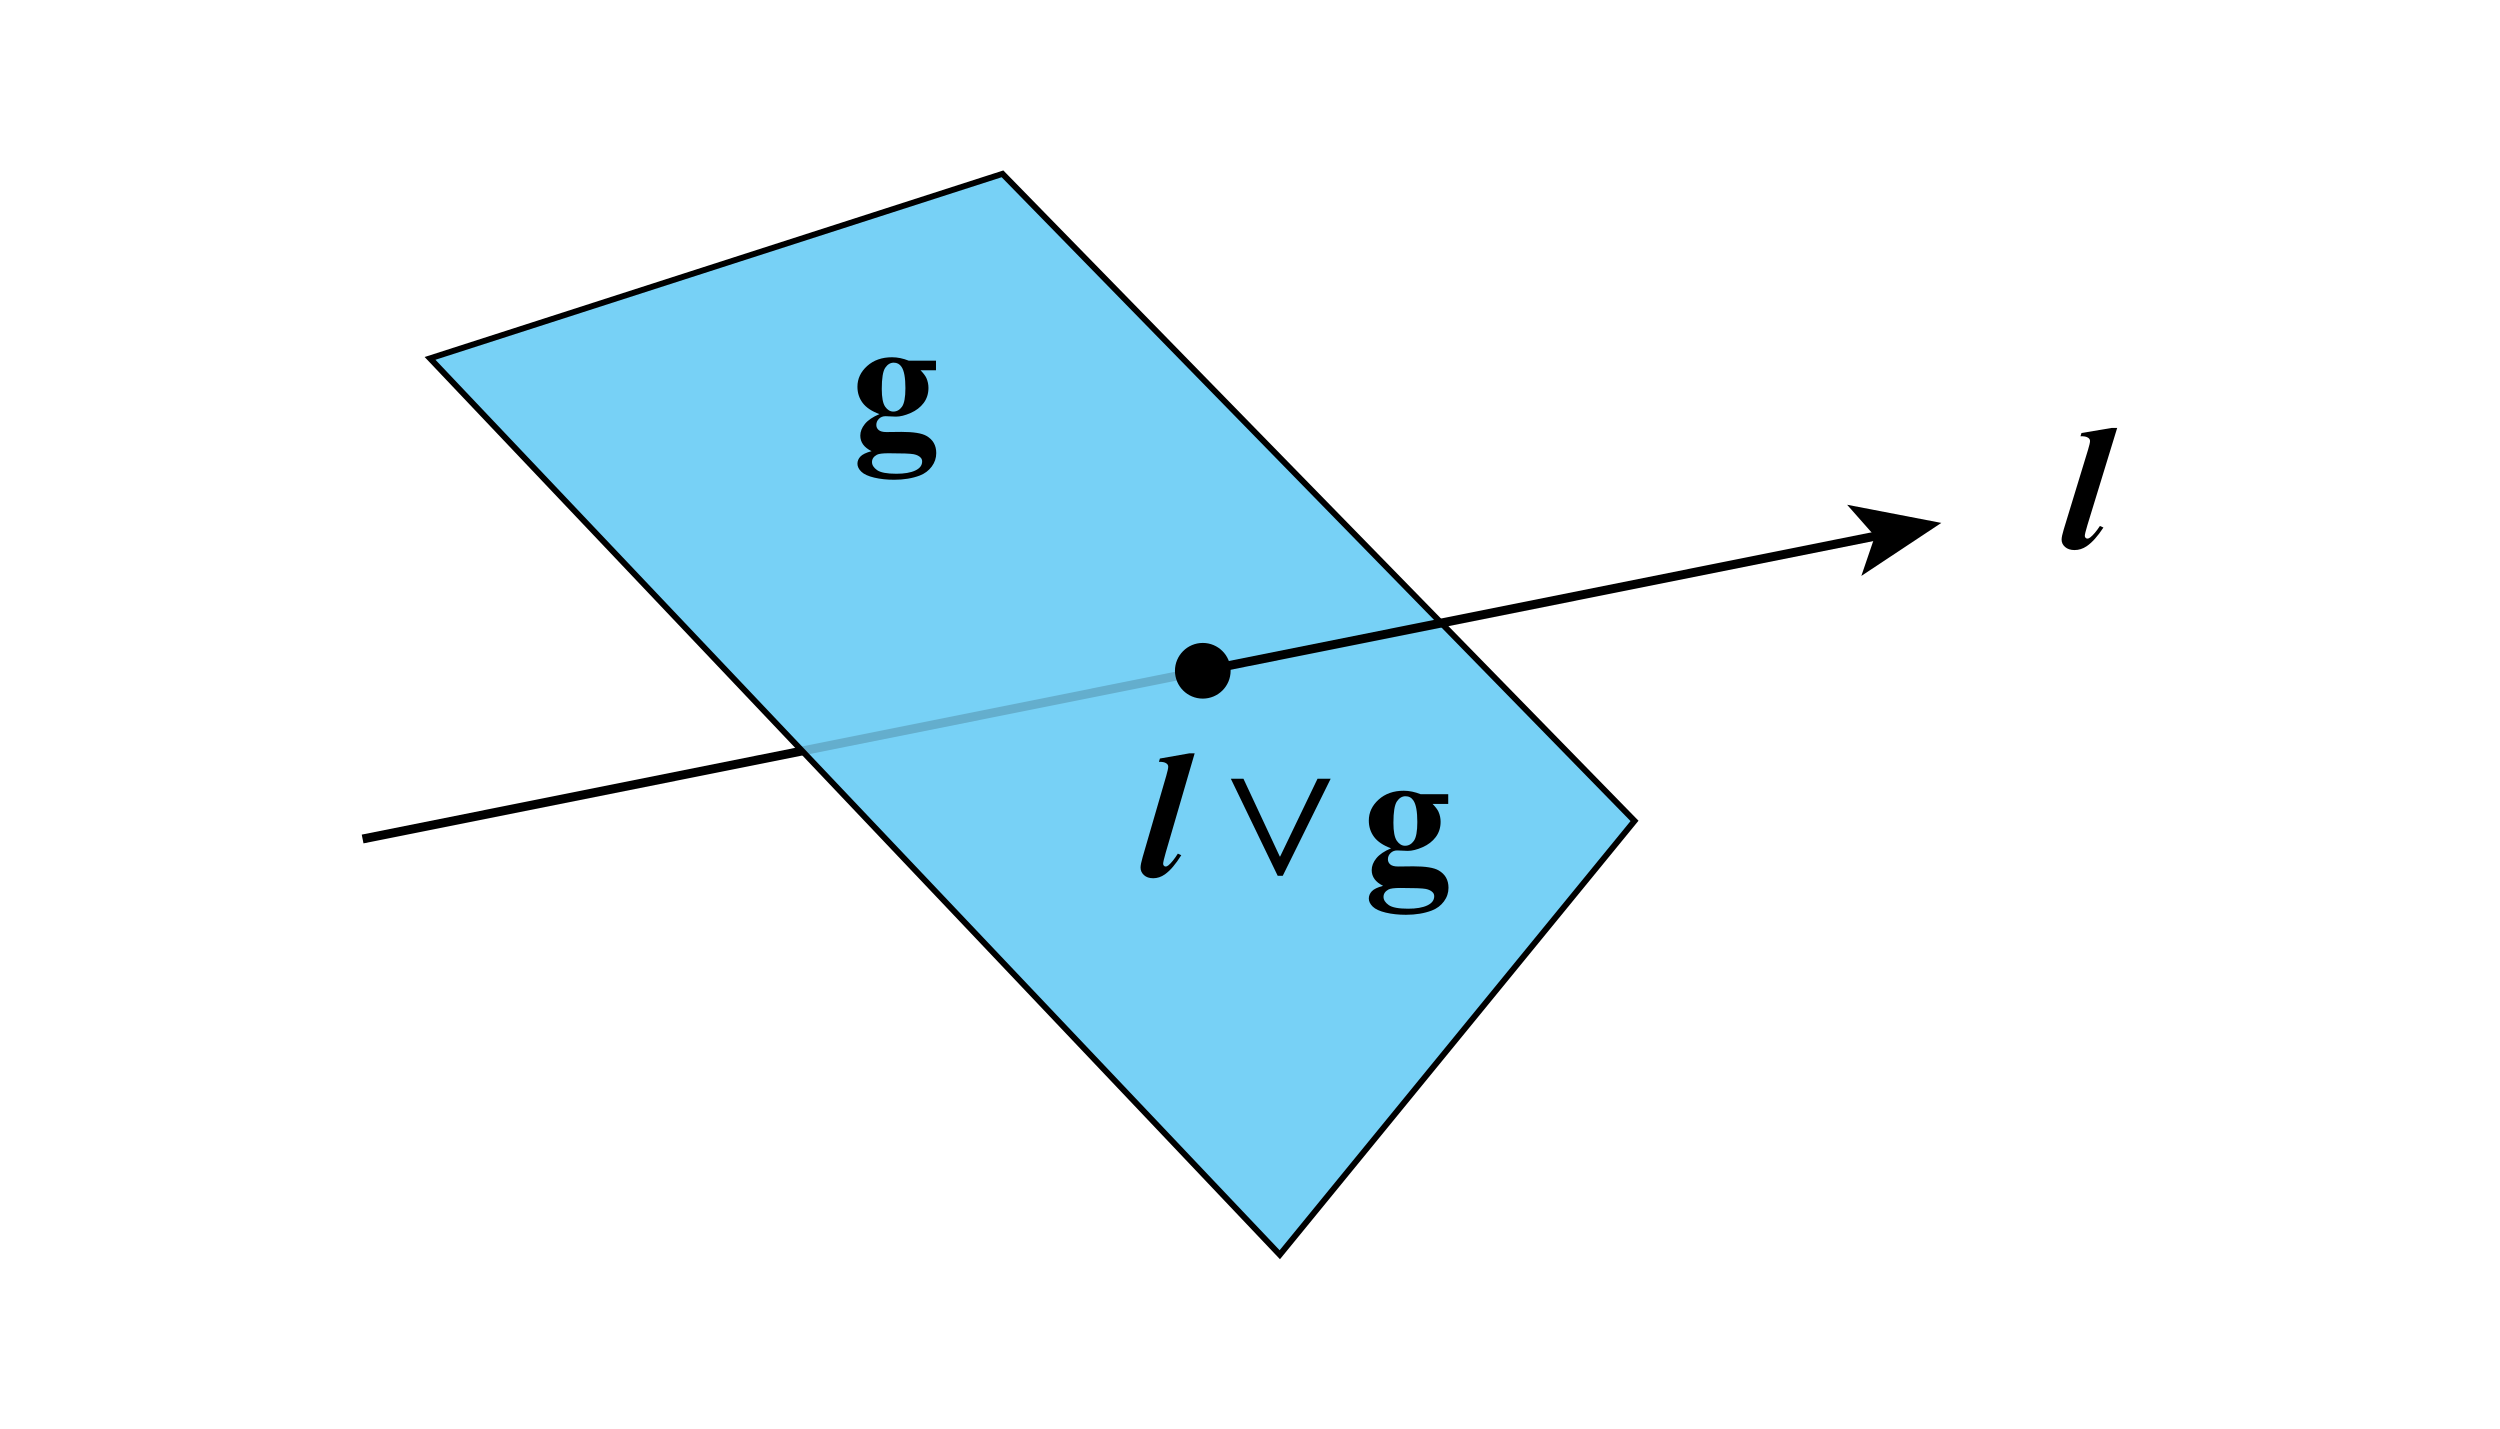 <?xml version="1.0" encoding="utf-8"?>
<!-- Generator: Adobe Illustrator 26.5.1, SVG Export Plug-In . SVG Version: 6.00 Build 0)  -->
<svg version="1.1" id="Layer_1" xmlns="http://www.w3.org/2000/svg" xmlns:xlink="http://www.w3.org/1999/xlink" x="0px" y="0px"
	 width="504px" height="288px" viewBox="0 0 504 288" enable-background="new 0 0 504 288" xml:space="preserve">
<polygon fill="#77D1F6" points="258.006,252.955 329.519,165.495 202.103,35.045 86.694,72.251 "/>
<line fill="none" stroke="#64AECD" stroke-width="1.8" stroke-miterlimit="10" x1="161.726" y1="151.397" x2="242.481" y2="135.228"/>
<polygon fill="none" stroke="#000000" stroke-width="1.2" stroke-miterlimit="10" points="258.006,252.955 329.519,165.495 
	202.103,35.045 86.694,72.251 "/>
<g>
	<g>
		
			<line fill="none" stroke="#000000" stroke-width="1.8" stroke-miterlimit="10" x1="242.481" y1="135.228" x2="378.908" y2="107.912"/>
		<g>
			<polygon points="391.369,105.417 375.246,116.108 377.976,108.098 372.373,101.759 			"/>
		</g>
	</g>
</g>
<line fill="none" stroke="#000000" stroke-width="1.8" stroke-miterlimit="10" x1="73.102" y1="169.141" x2="161.726" y2="151.397"/>
<path d="M248.093,135.228c0,3.1-2.514,5.613-5.61,5.613c-3.1,0-5.613-2.514-5.613-5.613
	c0-3.094,2.514-5.613,5.613-5.613C245.579,129.615,248.093,132.134,248.093,135.228z"/>
<g>
	<g>
		<path d="M426.826,86.268l-6.002,19.595c-0.351,1.16-0.525,1.886-0.525,2.175
			c0,0.151,0.051,0.279,0.154,0.384c0.103,0.104,0.214,0.156,0.335,0.156
			c0.218,0,0.423-0.081,0.616-0.244c0.581-0.452,1.228-1.218,1.94-2.297l0.707,0.313
			c-1.148,1.764-2.278,3.022-3.391,3.776c-0.761,0.511-1.571,0.766-2.43,0.766
			c-0.797,0-1.432-0.206-1.903-0.618c-0.472-0.411-0.707-0.907-0.707-1.487
			c0-0.43,0.146-1.12,0.436-2.071l4.895-16.045c0.266-0.881,0.399-1.467,0.399-1.757
			c0-0.279-0.127-0.499-0.381-0.662c-0.339-0.232-0.853-0.331-1.541-0.296l0.199-0.661l6.11-1.027
			H426.826z"/>
	</g>
</g>
<g>
	<g>
		<path d="M286.402,160.112h5.56v1.958h-3.159c0.576,0.581,0.977,1.109,1.2,1.584
			c0.282,0.641,0.424,1.311,0.424,2.011c0,1.187-0.326,2.216-0.979,3.088s-1.542,1.555-2.665,2.047
			c-1.124,0.493-2.122,0.739-2.992,0.739c-0.07,0-0.776-0.03-2.118-0.09
			c-0.529,0-0.974,0.176-1.333,0.525c-0.358,0.351-0.538,0.769-0.538,1.255
			c0,0.427,0.162,0.777,0.485,1.05c0.323,0.273,0.85,0.409,1.58,0.409l3.054-0.035
			c2.471,0,4.171,0.273,5.101,0.818c1.33,0.76,1.995,1.929,1.995,3.507
			c0,1.008-0.307,1.925-0.918,2.749c-0.612,0.825-1.418,1.433-2.418,1.824
			c-1.519,0.582-3.266,0.872-5.243,0.872c-1.482,0-2.836-0.145-4.06-0.436s-2.101-0.694-2.63-1.21
			c-0.529-0.517-0.794-1.06-0.794-1.629c0-0.546,0.203-1.035,0.608-1.469
			c0.406-0.433,1.162-0.798,2.269-1.094c-1.53-0.76-2.295-1.815-2.295-3.168
			c0-0.819,0.312-1.614,0.936-2.386c0.624-0.771,1.612-1.441,2.966-2.011
			c-1.577-0.581-2.719-1.347-3.425-2.296s-1.059-2.047-1.059-3.293c0-1.625,0.658-3.034,1.977-4.227
			c1.317-1.192,3.013-1.789,5.084-1.789C284.107,159.418,285.237,159.649,286.402,160.112z
			 M282.308,179.014c-1.2,0-1.995,0.101-2.383,0.303c-0.671,0.367-1.007,0.866-1.007,1.495
			c0,0.604,0.348,1.153,1.042,1.646c0.694,0.492,2,0.738,3.918,0.738c1.636,0,2.922-0.22,3.857-0.658
			c0.936-0.439,1.403-1.057,1.403-1.852c0-0.297-0.089-0.546-0.266-0.747
			c-0.317-0.356-0.797-0.6-1.438-0.729C286.793,179.079,285.084,179.014,282.308,179.014z
			 M283.349,160.521c-0.683,0-1.259,0.347-1.729,1.041s-0.706,2.133-0.706,4.316
			c0,1.768,0.232,2.981,0.697,3.64s1.015,0.988,1.65,0.988c0.706,0,1.294-0.327,1.765-0.979
			s0.706-1.922,0.706-3.809c0-2.124-0.265-3.571-0.794-4.343
			C284.561,160.807,284.031,160.521,283.349,160.521z"/>
	</g>
	<g>
		<path d="M250.68,156.997l7.325,15.681h0.07l7.537-15.681h2.647l-9.655,19.561h-1.023l-9.443-19.561
			H250.68z"/>
	</g>
	<g>
		<path d="M240.844,151.872l-5.842,20.04c-0.342,1.187-0.512,1.929-0.512,2.225
			c0,0.154,0.05,0.285,0.149,0.392c0.1,0.107,0.209,0.16,0.327,0.16
			c0.211,0,0.411-0.082,0.6-0.249c0.564-0.463,1.194-1.246,1.889-2.349l0.688,0.32
			c-1.118,1.804-2.219,3.091-3.301,3.861c-0.741,0.522-1.53,0.783-2.365,0.783
			c-0.776,0-1.395-0.211-1.854-0.632s-0.688-0.928-0.688-1.521c0-0.438,0.142-1.145,0.424-2.118
			L235.125,156.375c0.259-0.902,0.389-1.501,0.389-1.798c0-0.285-0.124-0.51-0.371-0.677
			c-0.329-0.237-0.829-0.338-1.5-0.302l0.194-0.677l5.948-1.05H240.844z"/>
	</g>
</g>
<g>
	<g>
		<path d="M183.196,72.709h5.499v1.934h-3.125c0.57,0.574,0.966,1.096,1.188,1.564
			c0.279,0.633,0.419,1.295,0.419,1.986c0,1.172-0.323,2.188-0.969,3.05
			c-0.646,0.861-1.525,1.535-2.637,2.021s-2.099,0.729-2.959,0.729c-0.07,0-0.769-0.029-2.096-0.088
			c-0.523,0-0.963,0.173-1.318,0.519c-0.354,0.346-0.532,0.759-0.532,1.239
			c0,0.422,0.16,0.768,0.48,1.037c0.319,0.27,0.841,0.404,1.562,0.404l3.021-0.035
			c2.444,0,4.126,0.27,5.046,0.809c1.314,0.75,1.973,1.904,1.973,3.463
			c0,0.996-0.303,1.901-0.908,2.716s-1.402,1.415-2.392,1.802c-1.502,0.574-3.23,0.861-5.186,0.861
			c-1.467,0-2.806-0.144-4.016-0.431c-1.211-0.287-2.078-0.686-2.602-1.195s-0.785-1.046-0.785-1.608
			c0-0.539,0.2-1.022,0.602-1.45c0.402-0.428,1.149-0.788,2.244-1.081
			c-1.514-0.75-2.27-1.793-2.27-3.129c0-0.809,0.308-1.594,0.925-2.355s1.595-1.424,2.934-1.986
			c-1.561-0.574-2.689-1.33-3.388-2.268s-1.047-2.021-1.047-3.252c0-1.605,0.651-2.997,1.955-4.175
			s2.979-1.767,5.028-1.767C180.926,72.023,182.044,72.252,183.196,72.709z M179.146,91.377
			c-1.188,0-1.973,0.1-2.357,0.299c-0.663,0.363-0.995,0.855-0.995,1.477
			c0,0.598,0.344,1.14,1.03,1.626s1.979,0.729,3.876,0.729c1.617,0,2.89-0.217,3.814-0.65
			c0.926-0.434,1.389-1.043,1.389-1.828c0-0.293-0.088-0.539-0.263-0.738
			c-0.313-0.352-0.788-0.592-1.423-0.721C183.583,91.441,181.893,91.377,179.146,91.377z M180.176,73.113
			c-0.676,0-1.246,0.343-1.711,1.028c-0.466,0.686-0.699,2.106-0.699,4.263
			c0,1.746,0.23,2.944,0.69,3.595c0.459,0.65,1.004,0.976,1.632,0.976
			c0.698,0,1.28-0.322,1.746-0.967s0.698-1.898,0.698-3.762c0-2.098-0.262-3.527-0.785-4.289
			C181.374,73.395,180.851,73.113,180.176,73.113z"/>
	</g>
</g>
</svg>
